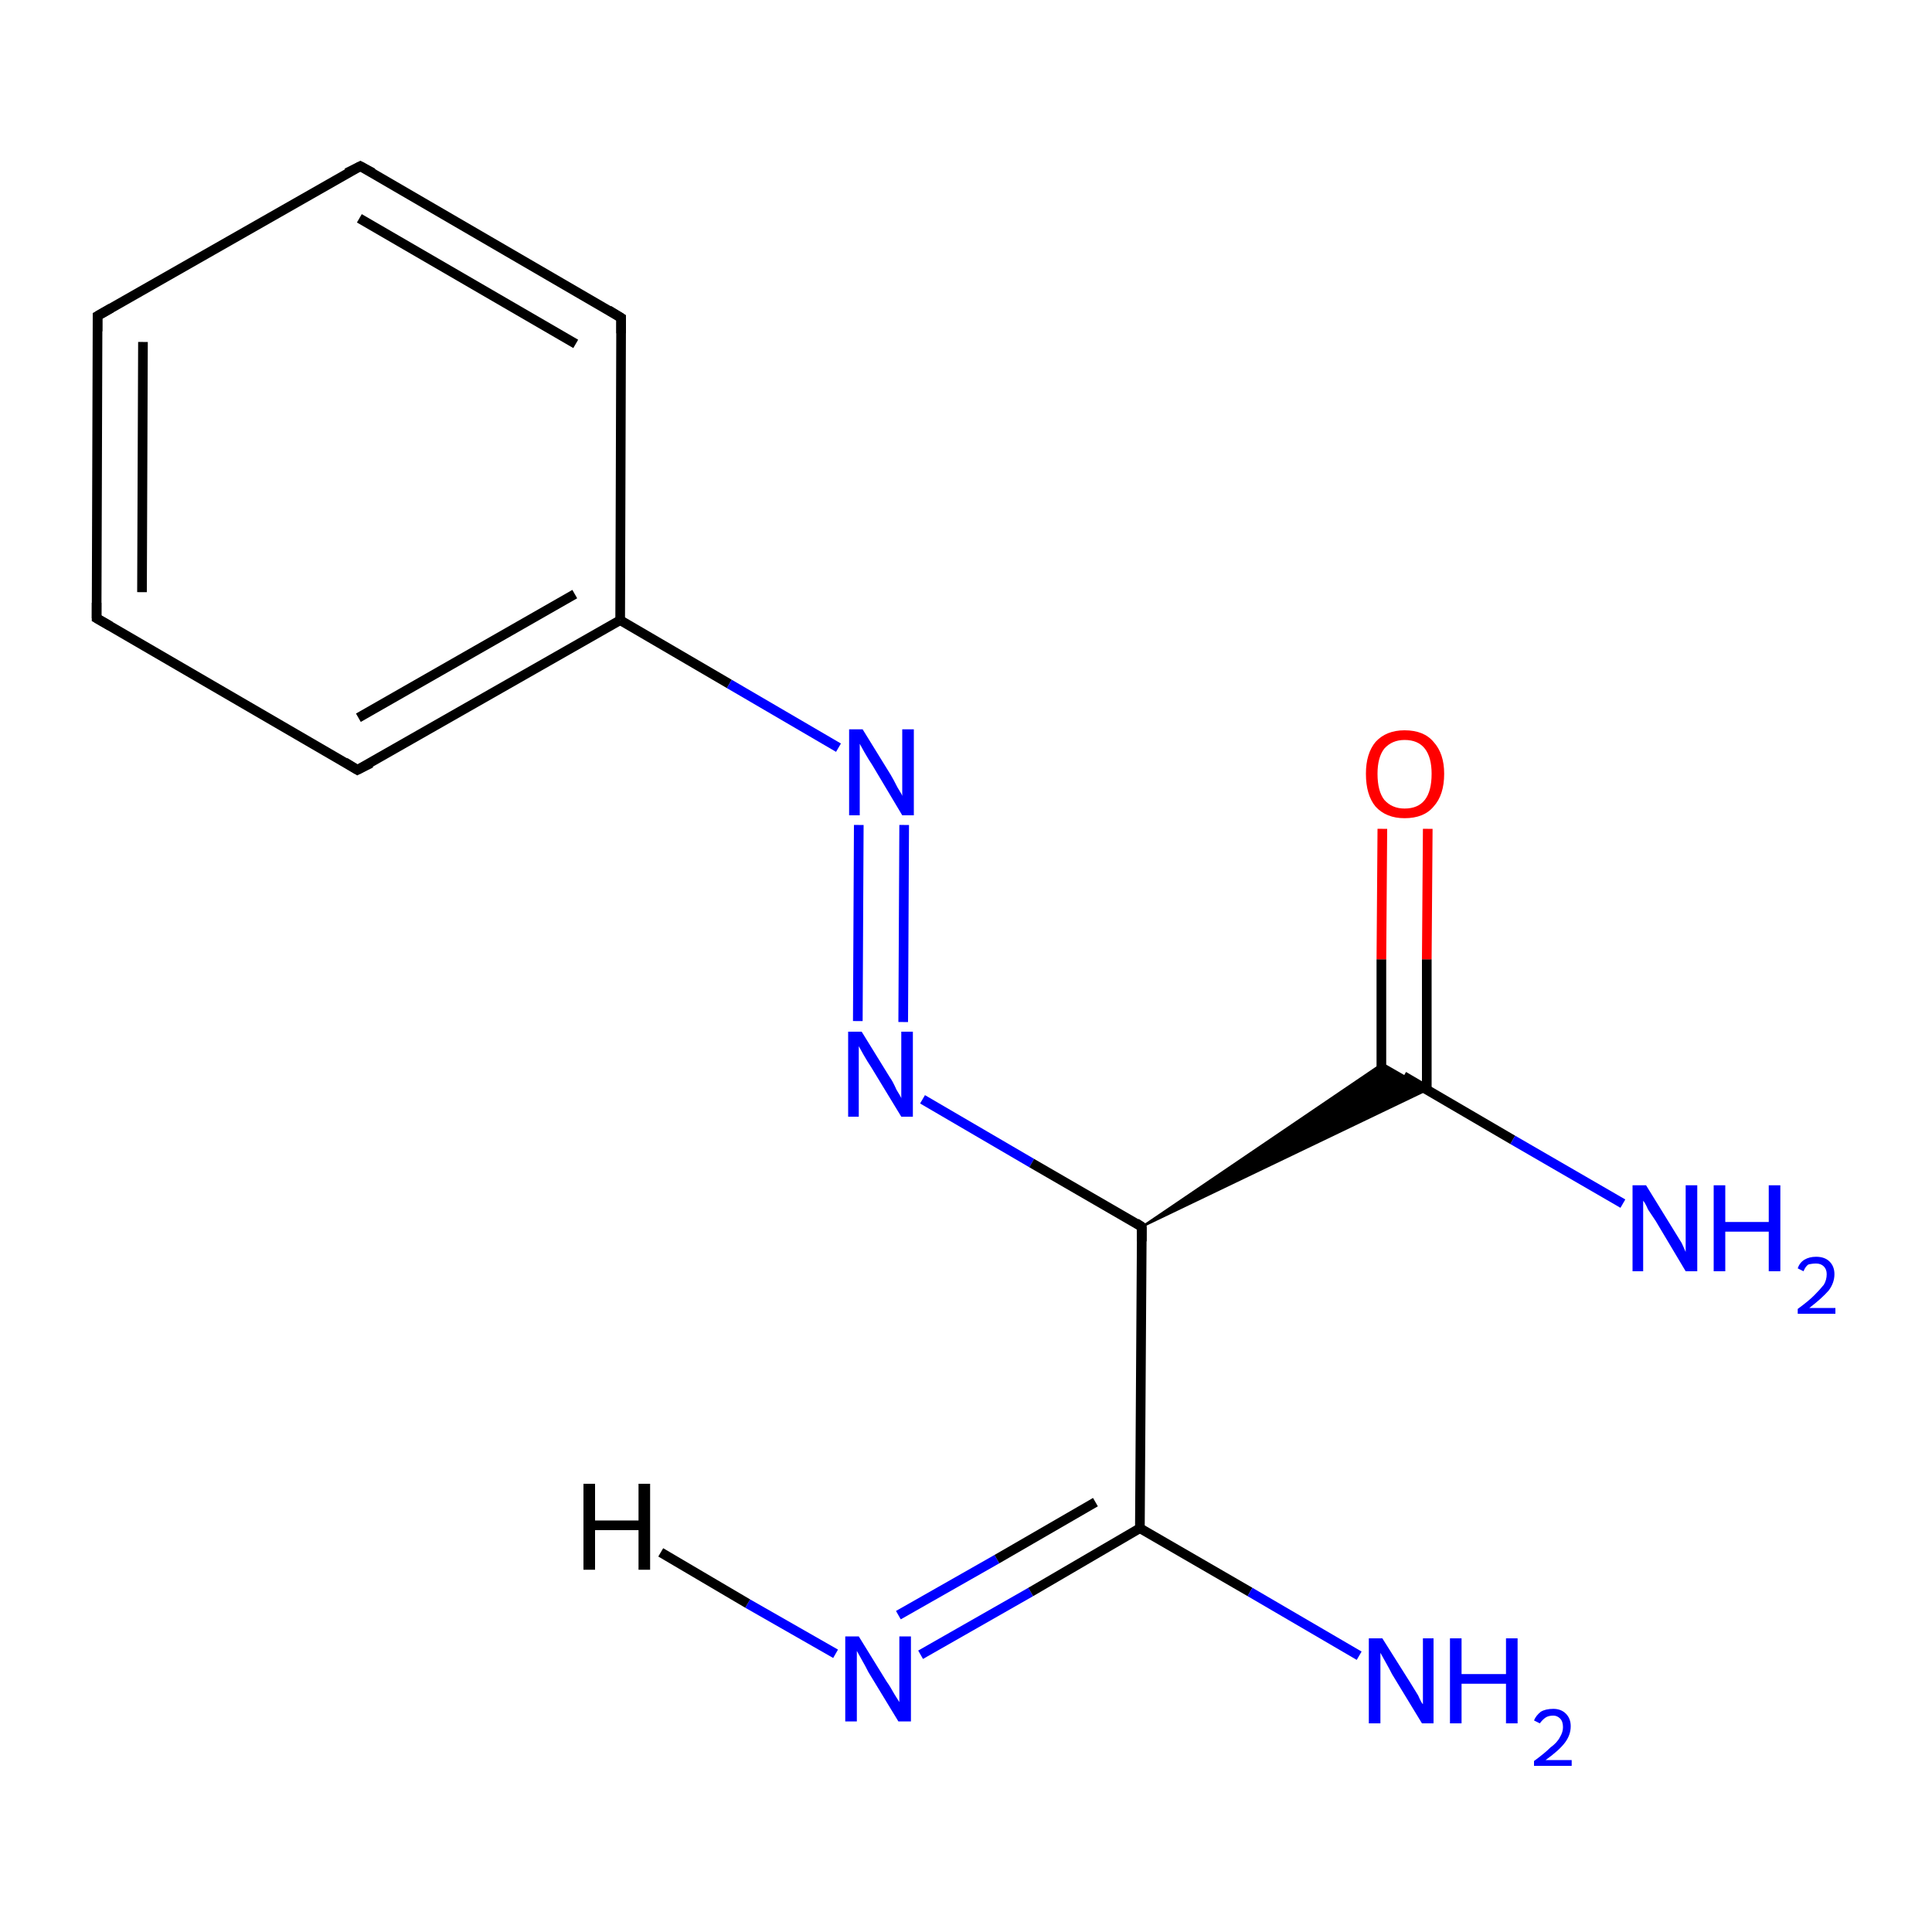 <?xml version='1.0' encoding='iso-8859-1'?>
<svg version='1.1' baseProfile='full'
              xmlns='http://www.w3.org/2000/svg'
                      xmlns:rdkit='http://www.rdkit.org/xml'
                      xmlns:xlink='http://www.w3.org/1999/xlink'
                  xml:space='preserve'
width='200px' height='200px' viewBox='0 0 200 200'>
<!-- END OF HEADER -->
<rect style='opacity:1.0;fill:#FFFFFF;stroke:none' width='200.0' height='200.0' x='0.0' y='0.0'> </rect>
<path class='bond-0 atom-5 atom-4' d='M 10.0,64.0 L 10.1,32.7' style='fill:none;fill-rule:evenodd;stroke:#000000;stroke-width:1.0px;stroke-linecap:butt;stroke-linejoin:miter;stroke-opacity:1' />
<path class='bond-0 atom-5 atom-4' d='M 14.7,61.3 L 14.8,35.4' style='fill:none;fill-rule:evenodd;stroke:#000000;stroke-width:1.0px;stroke-linecap:butt;stroke-linejoin:miter;stroke-opacity:1' />
<path class='bond-1 atom-5 atom-6' d='M 10.0,64.0 L 37.0,79.7' style='fill:none;fill-rule:evenodd;stroke:#000000;stroke-width:1.0px;stroke-linecap:butt;stroke-linejoin:miter;stroke-opacity:1' />
<path class='bond-2 atom-4 atom-3' d='M 10.1,32.7 L 37.3,17.2' style='fill:none;fill-rule:evenodd;stroke:#000000;stroke-width:1.0px;stroke-linecap:butt;stroke-linejoin:miter;stroke-opacity:1' />
<path class='bond-3 atom-6 atom-1' d='M 37.0,79.7 L 64.2,64.2' style='fill:none;fill-rule:evenodd;stroke:#000000;stroke-width:1.0px;stroke-linecap:butt;stroke-linejoin:miter;stroke-opacity:1' />
<path class='bond-3 atom-6 atom-1' d='M 37.1,74.3 L 59.5,61.5' style='fill:none;fill-rule:evenodd;stroke:#000000;stroke-width:1.0px;stroke-linecap:butt;stroke-linejoin:miter;stroke-opacity:1' />
<path class='bond-4 atom-12 atom-9' d='M 95.3,171.3 L 106.7,164.8' style='fill:none;fill-rule:evenodd;stroke:#0000FF;stroke-width:1.0px;stroke-linecap:butt;stroke-linejoin:miter;stroke-opacity:1' />
<path class='bond-4 atom-12 atom-9' d='M 106.7,164.8 L 118.0,158.2' style='fill:none;fill-rule:evenodd;stroke:#000000;stroke-width:1.0px;stroke-linecap:butt;stroke-linejoin:miter;stroke-opacity:1' />
<path class='bond-4 atom-12 atom-9' d='M 93.0,167.2 L 103.2,161.4' style='fill:none;fill-rule:evenodd;stroke:#0000FF;stroke-width:1.0px;stroke-linecap:butt;stroke-linejoin:miter;stroke-opacity:1' />
<path class='bond-4 atom-12 atom-9' d='M 103.2,161.4 L 113.4,155.5' style='fill:none;fill-rule:evenodd;stroke:#000000;stroke-width:1.0px;stroke-linecap:butt;stroke-linejoin:miter;stroke-opacity:1' />
<path class='bond-5 atom-3 atom-2' d='M 37.3,17.2 L 64.3,32.9' style='fill:none;fill-rule:evenodd;stroke:#000000;stroke-width:1.0px;stroke-linecap:butt;stroke-linejoin:miter;stroke-opacity:1' />
<path class='bond-5 atom-3 atom-2' d='M 37.2,22.6 L 59.6,35.6' style='fill:none;fill-rule:evenodd;stroke:#000000;stroke-width:1.0px;stroke-linecap:butt;stroke-linejoin:miter;stroke-opacity:1' />
<path class='bond-6 atom-1 atom-2' d='M 64.2,64.2 L 64.3,32.9' style='fill:none;fill-rule:evenodd;stroke:#000000;stroke-width:1.0px;stroke-linecap:butt;stroke-linejoin:miter;stroke-opacity:1' />
<path class='bond-7 atom-1 atom-0' d='M 64.2,64.2 L 75.5,70.8' style='fill:none;fill-rule:evenodd;stroke:#000000;stroke-width:1.0px;stroke-linecap:butt;stroke-linejoin:miter;stroke-opacity:1' />
<path class='bond-7 atom-1 atom-0' d='M 75.5,70.8 L 86.8,77.4' style='fill:none;fill-rule:evenodd;stroke:#0000FF;stroke-width:1.0px;stroke-linecap:butt;stroke-linejoin:miter;stroke-opacity:1' />
<path class='bond-8 atom-0 atom-7' d='M 93.6,85.4 L 93.5,105.8' style='fill:none;fill-rule:evenodd;stroke:#0000FF;stroke-width:1.0px;stroke-linecap:butt;stroke-linejoin:miter;stroke-opacity:1' />
<path class='bond-8 atom-0 atom-7' d='M 88.9,85.4 L 88.8,105.7' style='fill:none;fill-rule:evenodd;stroke:#0000FF;stroke-width:1.0px;stroke-linecap:butt;stroke-linejoin:miter;stroke-opacity:1' />
<path class='bond-9 atom-9 atom-13' d='M 118.0,158.2 L 129.4,164.8' style='fill:none;fill-rule:evenodd;stroke:#000000;stroke-width:1.0px;stroke-linecap:butt;stroke-linejoin:miter;stroke-opacity:1' />
<path class='bond-9 atom-9 atom-13' d='M 129.4,164.8 L 140.7,171.4' style='fill:none;fill-rule:evenodd;stroke:#0000FF;stroke-width:1.0px;stroke-linecap:butt;stroke-linejoin:miter;stroke-opacity:1' />
<path class='bond-10 atom-9 atom-8' d='M 118.0,158.2 L 118.2,127.0' style='fill:none;fill-rule:evenodd;stroke:#000000;stroke-width:1.0px;stroke-linecap:butt;stroke-linejoin:miter;stroke-opacity:1' />
<path class='bond-11 atom-7 atom-8' d='M 95.5,113.8 L 106.8,120.4' style='fill:none;fill-rule:evenodd;stroke:#0000FF;stroke-width:1.0px;stroke-linecap:butt;stroke-linejoin:miter;stroke-opacity:1' />
<path class='bond-11 atom-7 atom-8' d='M 106.8,120.4 L 118.2,127.0' style='fill:none;fill-rule:evenodd;stroke:#000000;stroke-width:1.0px;stroke-linecap:butt;stroke-linejoin:miter;stroke-opacity:1' />
<path class='bond-12 atom-8 atom-10' d='M 118.2,127.0 L 143.1,110.1 L 147.8,112.8 Z' style='fill:#000000;fill-rule:evenodd;fill-opacity:1;stroke:#000000;stroke-width:0.2px;stroke-linecap:butt;stroke-linejoin:miter;stroke-miterlimit:10;stroke-opacity:1;' />
<path class='bond-13 atom-10 atom-11' d='M 145.3,111.4 L 156.6,118.0' style='fill:none;fill-rule:evenodd;stroke:#000000;stroke-width:1.0px;stroke-linecap:butt;stroke-linejoin:miter;stroke-opacity:1' />
<path class='bond-13 atom-10 atom-11' d='M 156.6,118.0 L 168.0,124.6' style='fill:none;fill-rule:evenodd;stroke:#0000FF;stroke-width:1.0px;stroke-linecap:butt;stroke-linejoin:miter;stroke-opacity:1' />
<path class='bond-14 atom-10 atom-14' d='M 147.7,112.8 L 147.7,99.3' style='fill:none;fill-rule:evenodd;stroke:#000000;stroke-width:1.0px;stroke-linecap:butt;stroke-linejoin:miter;stroke-opacity:1' />
<path class='bond-14 atom-10 atom-14' d='M 147.7,99.3 L 147.8,85.8' style='fill:none;fill-rule:evenodd;stroke:#FF0000;stroke-width:1.0px;stroke-linecap:butt;stroke-linejoin:miter;stroke-opacity:1' />
<path class='bond-14 atom-10 atom-14' d='M 143.0,112.8 L 143.0,99.3' style='fill:none;fill-rule:evenodd;stroke:#000000;stroke-width:1.0px;stroke-linecap:butt;stroke-linejoin:miter;stroke-opacity:1' />
<path class='bond-14 atom-10 atom-14' d='M 143.0,99.3 L 143.1,85.8' style='fill:none;fill-rule:evenodd;stroke:#FF0000;stroke-width:1.0px;stroke-linecap:butt;stroke-linejoin:miter;stroke-opacity:1' />
<path class='bond-15 atom-12 atom-15' d='M 86.5,171.2 L 77.4,166.0' style='fill:none;fill-rule:evenodd;stroke:#0000FF;stroke-width:1.0px;stroke-linecap:butt;stroke-linejoin:miter;stroke-opacity:1' />
<path class='bond-15 atom-12 atom-15' d='M 77.4,166.0 L 68.4,160.7' style='fill:none;fill-rule:evenodd;stroke:#000000;stroke-width:1.0px;stroke-linecap:butt;stroke-linejoin:miter;stroke-opacity:1' />
<path d='M 63.0,32.1 L 64.3,32.9 L 64.3,34.5' style='fill:none;stroke:#000000;stroke-width:1.0px;stroke-linecap:butt;stroke-linejoin:miter;stroke-miterlimit:10;stroke-opacity:1;' />
<path d='M 35.9,17.9 L 37.3,17.2 L 38.6,17.9' style='fill:none;stroke:#000000;stroke-width:1.0px;stroke-linecap:butt;stroke-linejoin:miter;stroke-miterlimit:10;stroke-opacity:1;' />
<path d='M 10.1,34.3 L 10.1,32.7 L 11.5,31.9' style='fill:none;stroke:#000000;stroke-width:1.0px;stroke-linecap:butt;stroke-linejoin:miter;stroke-miterlimit:10;stroke-opacity:1;' />
<path d='M 10.0,62.4 L 10.0,64.0 L 11.4,64.8' style='fill:none;stroke:#000000;stroke-width:1.0px;stroke-linecap:butt;stroke-linejoin:miter;stroke-miterlimit:10;stroke-opacity:1;' />
<path d='M 35.7,78.9 L 37.0,79.7 L 38.4,79.0' style='fill:none;stroke:#000000;stroke-width:1.0px;stroke-linecap:butt;stroke-linejoin:miter;stroke-miterlimit:10;stroke-opacity:1;' />
<path d='M 118.2,128.5 L 118.2,127.0 L 117.6,126.6' style='fill:none;stroke:#000000;stroke-width:1.0px;stroke-linecap:butt;stroke-linejoin:miter;stroke-miterlimit:10;stroke-opacity:1;' />
<path class='atom-0' d='M 89.3 75.5
L 92.2 80.2
Q 92.5 80.7, 92.9 81.5
Q 93.4 82.3, 93.4 82.4
L 93.4 75.5
L 94.6 75.5
L 94.6 84.4
L 93.4 84.4
L 90.3 79.2
Q 89.9 78.6, 89.5 77.9
Q 89.1 77.2, 89.0 77.0
L 89.0 84.4
L 87.9 84.4
L 87.9 75.5
L 89.3 75.5
' fill='#0000FF'/>
<path class='atom-7' d='M 89.2 106.8
L 92.1 111.5
Q 92.4 111.9, 92.8 112.8
Q 93.3 113.6, 93.3 113.7
L 93.3 106.8
L 94.5 106.8
L 94.5 115.6
L 93.3 115.6
L 90.2 110.5
Q 89.8 109.9, 89.4 109.2
Q 89.0 108.5, 88.9 108.3
L 88.9 115.6
L 87.8 115.6
L 87.8 106.8
L 89.2 106.8
' fill='#0000FF'/>
<path class='atom-11' d='M 170.4 122.7
L 173.3 127.4
Q 173.6 127.9, 174.1 128.7
Q 174.5 129.6, 174.5 129.6
L 174.5 122.7
L 175.7 122.7
L 175.7 131.6
L 174.5 131.6
L 171.4 126.4
Q 171.0 125.8, 170.6 125.2
Q 170.3 124.5, 170.1 124.3
L 170.1 131.6
L 169.0 131.6
L 169.0 122.7
L 170.4 122.7
' fill='#0000FF'/>
<path class='atom-11' d='M 177.4 122.7
L 178.6 122.7
L 178.6 126.5
L 183.1 126.5
L 183.1 122.7
L 184.3 122.7
L 184.3 131.6
L 183.1 131.6
L 183.1 127.5
L 178.6 127.5
L 178.6 131.6
L 177.4 131.6
L 177.4 122.7
' fill='#0000FF'/>
<path class='atom-11' d='M 186.1 131.3
Q 186.3 130.7, 186.8 130.4
Q 187.3 130.1, 188.0 130.1
Q 188.9 130.1, 189.4 130.6
Q 189.9 131.1, 189.9 131.9
Q 189.9 132.8, 189.3 133.6
Q 188.6 134.4, 187.3 135.4
L 190.0 135.4
L 190.0 136.0
L 186.1 136.0
L 186.1 135.5
Q 187.2 134.7, 187.8 134.1
Q 188.4 133.5, 188.8 133.0
Q 189.1 132.5, 189.1 131.9
Q 189.1 131.4, 188.8 131.1
Q 188.5 130.8, 188.0 130.8
Q 187.6 130.8, 187.2 130.9
Q 186.9 131.1, 186.7 131.6
L 186.1 131.3
' fill='#0000FF'/>
<path class='atom-12' d='M 88.9 169.4
L 91.8 174.1
Q 92.1 174.5, 92.6 175.4
Q 93.1 176.2, 93.1 176.2
L 93.1 169.4
L 94.3 169.4
L 94.3 178.2
L 93.0 178.2
L 89.9 173.1
Q 89.6 172.5, 89.2 171.8
Q 88.8 171.1, 88.7 170.9
L 88.7 178.2
L 87.5 178.2
L 87.5 169.4
L 88.9 169.4
' fill='#0000FF'/>
<path class='atom-13' d='M 143.1 169.6
L 146.0 174.2
Q 146.3 174.7, 146.8 175.5
Q 147.2 176.4, 147.3 176.4
L 147.3 169.6
L 148.4 169.6
L 148.4 178.4
L 147.2 178.4
L 144.1 173.3
Q 143.8 172.7, 143.4 172.0
Q 143.0 171.3, 142.9 171.1
L 142.9 178.4
L 141.7 178.4
L 141.7 169.6
L 143.1 169.6
' fill='#0000FF'/>
<path class='atom-13' d='M 150.1 169.6
L 151.3 169.6
L 151.3 173.3
L 155.9 173.3
L 155.9 169.6
L 157.1 169.6
L 157.1 178.4
L 155.9 178.4
L 155.9 174.3
L 151.3 174.3
L 151.3 178.4
L 150.1 178.4
L 150.1 169.6
' fill='#0000FF'/>
<path class='atom-13' d='M 158.8 178.1
Q 159.0 177.6, 159.5 177.2
Q 160.0 176.9, 160.8 176.9
Q 161.6 176.9, 162.1 177.4
Q 162.6 177.9, 162.6 178.7
Q 162.6 179.6, 162.0 180.4
Q 161.4 181.2, 160.0 182.2
L 162.7 182.2
L 162.7 182.8
L 158.8 182.8
L 158.8 182.3
Q 159.9 181.5, 160.5 180.9
Q 161.2 180.4, 161.5 179.8
Q 161.8 179.3, 161.8 178.8
Q 161.8 178.2, 161.5 177.9
Q 161.2 177.6, 160.8 177.6
Q 160.3 177.6, 160.0 177.8
Q 159.7 178.0, 159.4 178.4
L 158.8 178.1
' fill='#0000FF'/>
<path class='atom-14' d='M 141.4 80.1
Q 141.4 78.0, 142.4 76.8
Q 143.5 75.6, 145.4 75.6
Q 147.4 75.6, 148.4 76.8
Q 149.5 78.0, 149.5 80.1
Q 149.5 82.3, 148.4 83.5
Q 147.4 84.7, 145.4 84.7
Q 143.5 84.7, 142.4 83.5
Q 141.4 82.3, 141.4 80.1
M 145.4 83.7
Q 146.8 83.7, 147.5 82.8
Q 148.2 81.9, 148.2 80.1
Q 148.2 78.4, 147.5 77.5
Q 146.8 76.6, 145.4 76.6
Q 144.1 76.6, 143.3 77.5
Q 142.6 78.4, 142.6 80.1
Q 142.6 81.9, 143.3 82.8
Q 144.1 83.7, 145.4 83.7
' fill='#FF0000'/>
<path class='atom-15' d='M 60.4 153.6
L 61.6 153.6
L 61.6 157.4
L 66.1 157.4
L 66.1 153.6
L 67.3 153.6
L 67.3 162.5
L 66.1 162.5
L 66.1 158.4
L 61.6 158.4
L 61.6 162.5
L 60.4 162.5
L 60.4 153.6
' fill='#000000'/>
</svg>
